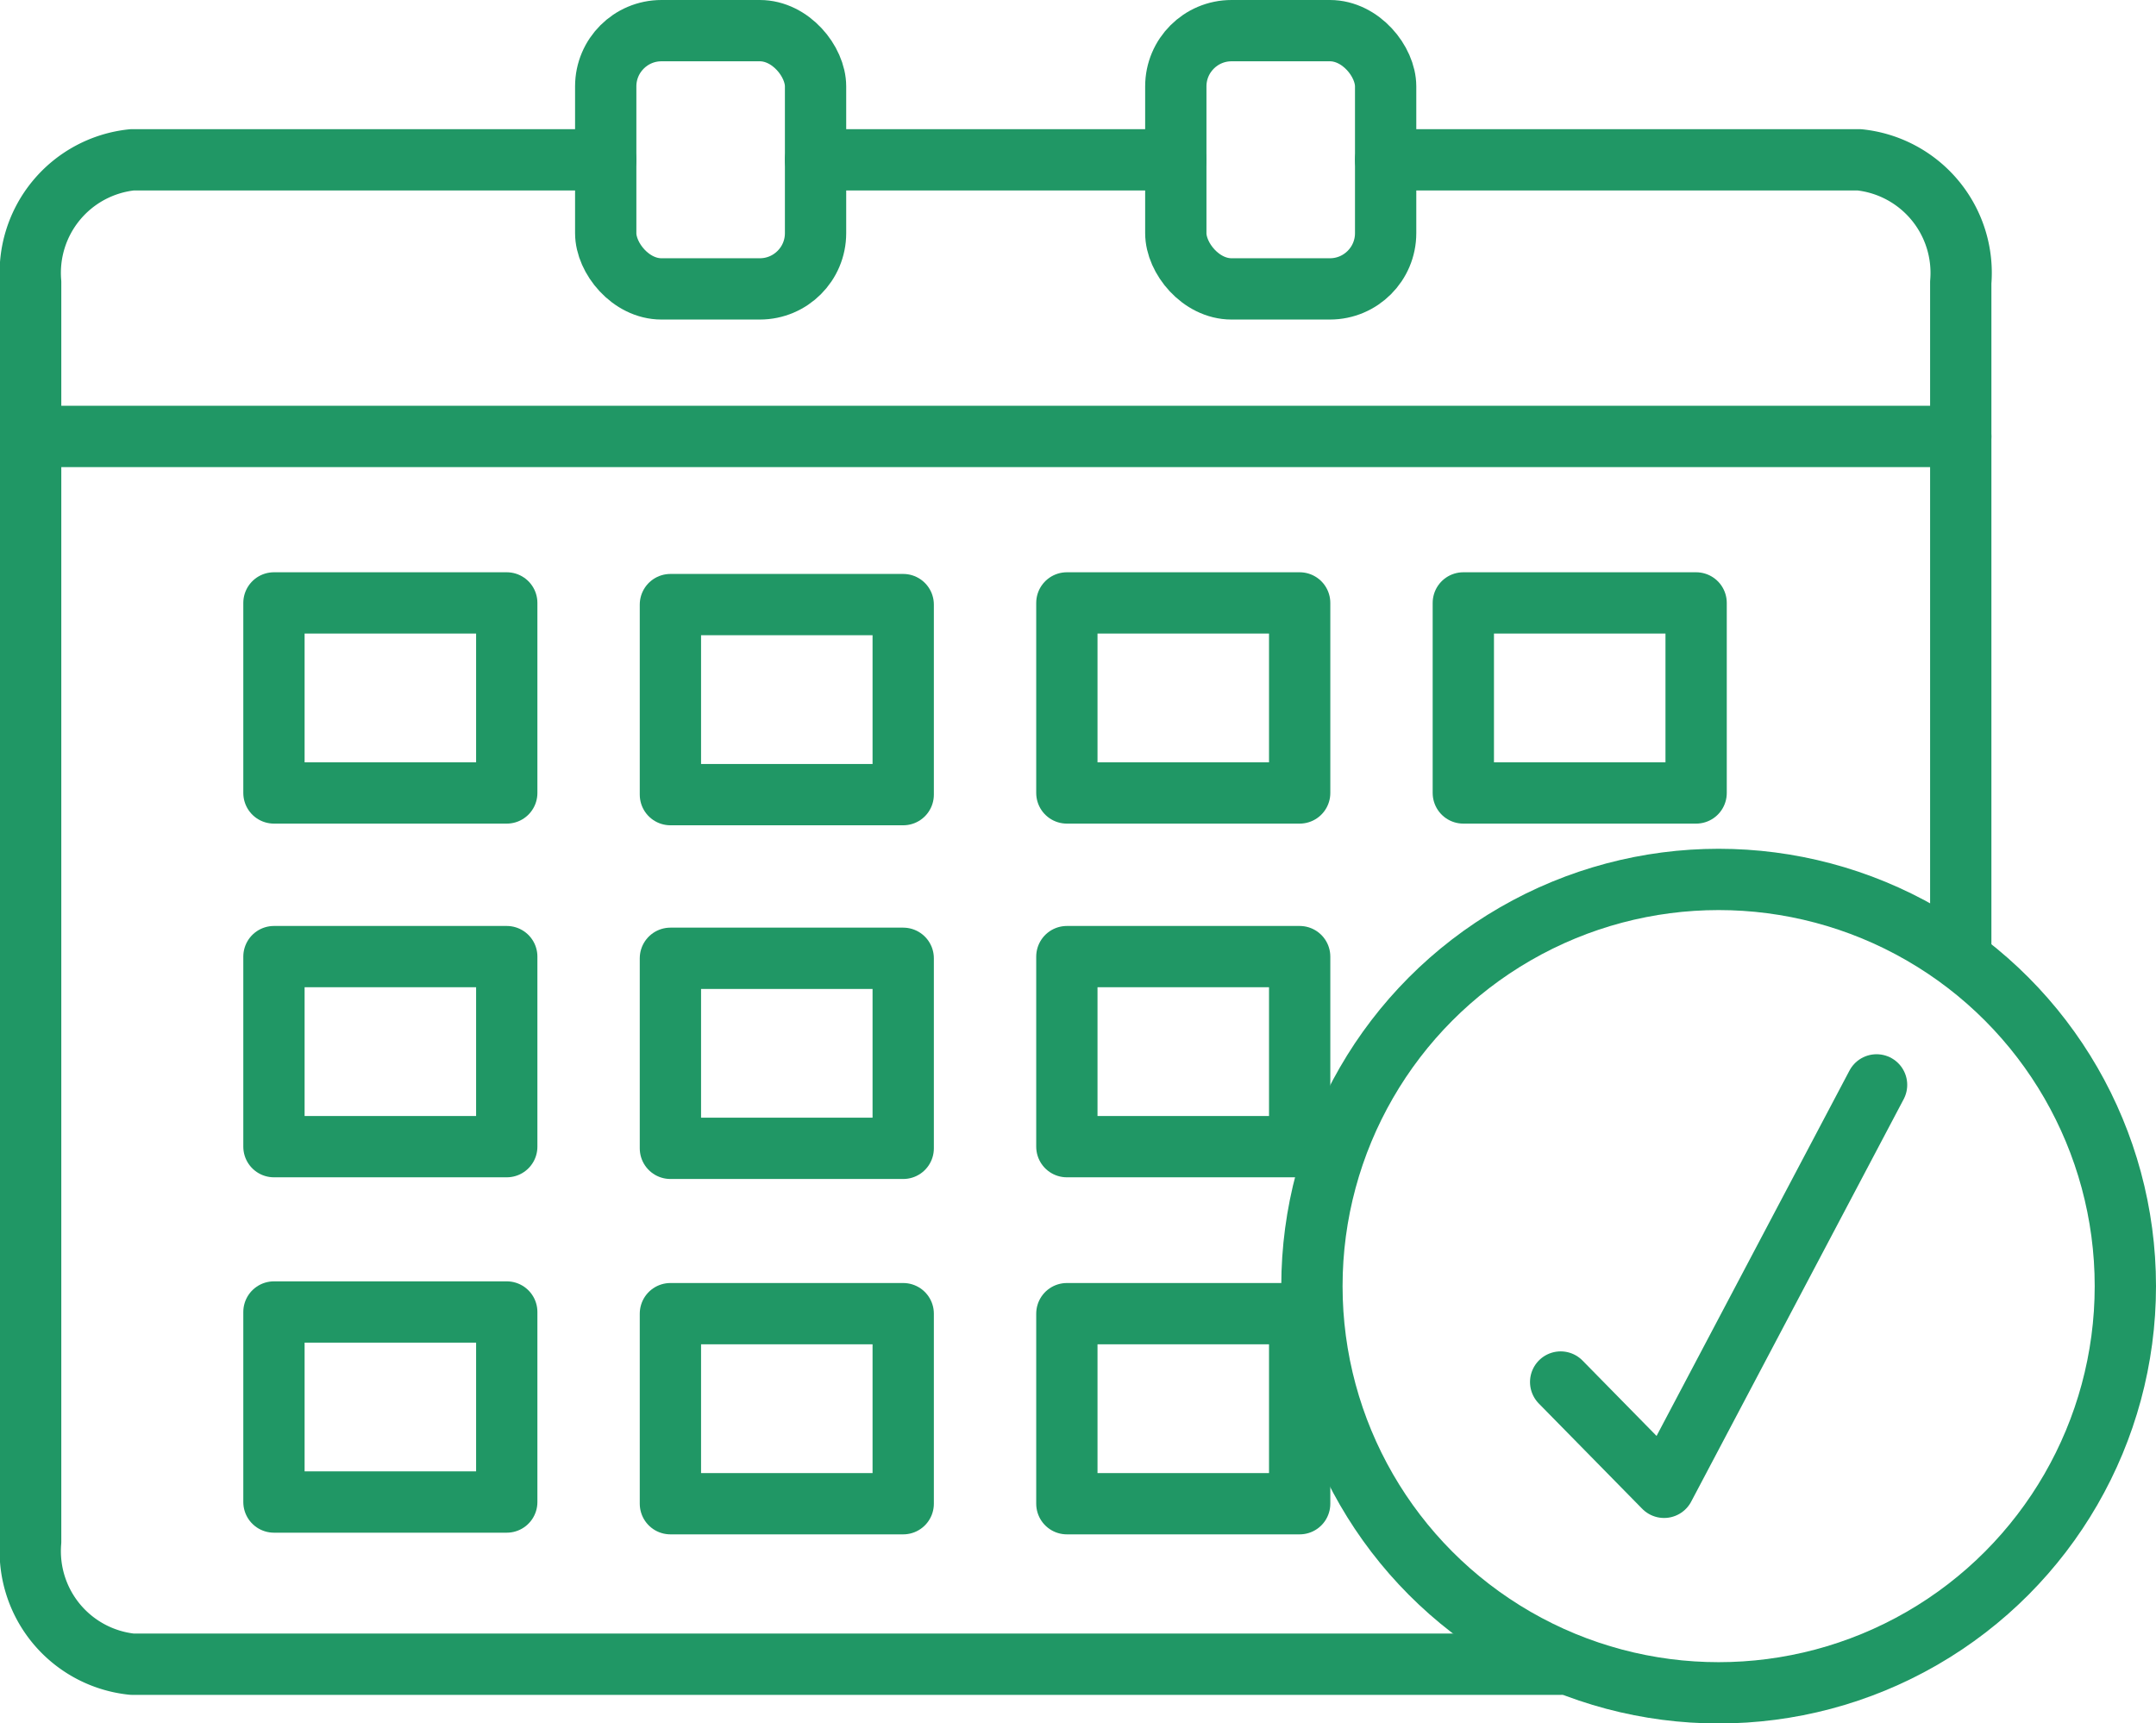 <svg xmlns="http://www.w3.org/2000/svg" width="52.761" height="42.177" viewBox="0 0 52.761 42.177"><g transform="translate(-1395.755 -273.032)"><path d="M1443.738,296.443v-16.5a2.782,2.782,0,0,0-2.485-3h-11.589" fill="none" stroke="#209765" stroke-linecap="round" stroke-linejoin="round" stroke-width="1.5"/><path d="M1410.578,276.943H1398.99a2.781,2.781,0,0,0-2.485,3v30.817a2.781,2.781,0,0,0,2.485,3h34.957" fill="none" stroke="#209765" stroke-linecap="round" stroke-linejoin="round" stroke-width="1.5"/><line x2="47.233" transform="translate(1396.505 283.713)" fill="none" stroke="#209765" stroke-linecap="round" stroke-linejoin="round" stroke-width="1.5"/><rect width="5.135" height="6.32" rx="1.364" transform="translate(1410.578 273.782)" fill="none" stroke="#209765" stroke-linecap="round" stroke-linejoin="round" stroke-width="1.5"/><rect width="5.135" height="6.32" rx="1.364" transform="translate(1424.529 273.782)" fill="none" stroke="#209765" stroke-linecap="round" stroke-linejoin="round" stroke-width="1.5"/><rect width="5.697" height="4.651" transform="translate(1402.459 287.787)" fill="none" stroke="#209765" stroke-linecap="round" stroke-linejoin="round" stroke-width="1.5"/><rect width="5.697" height="4.651" transform="translate(1412.161 287.828)" fill="none" stroke="#209765" stroke-linecap="round" stroke-linejoin="round" stroke-width="1.5"/><rect width="5.697" height="4.651" transform="translate(1421.863 287.787)" fill="none" stroke="#209765" stroke-linecap="round" stroke-linejoin="round" stroke-width="1.5"/><rect width="5.697" height="4.651" transform="translate(1431.565 287.787)" fill="none" stroke="#209765" stroke-linecap="round" stroke-linejoin="round" stroke-width="1.5"/><rect width="5.697" height="4.651" transform="translate(1402.459 296.443)" fill="none" stroke="#209765" stroke-linecap="round" stroke-linejoin="round" stroke-width="1.5"/><rect width="5.697" height="4.651" transform="translate(1412.161 296.484)" fill="none" stroke="#209765" stroke-linecap="round" stroke-linejoin="round" stroke-width="1.5"/><rect width="5.697" height="4.651" transform="translate(1421.863 296.443)" fill="none" stroke="#209765" stroke-linecap="round" stroke-linejoin="round" stroke-width="1.5"/><rect width="5.697" height="4.651" transform="translate(1421.863 305.181)" fill="none" stroke="#209765" stroke-linecap="round" stroke-linejoin="round" stroke-width="1.5"/><rect width="5.697" height="4.651" transform="translate(1402.459 305.14)" fill="none" stroke="#209765" stroke-linecap="round" stroke-linejoin="round" stroke-width="1.5"/><rect width="5.697" height="4.651" transform="translate(1412.161 305.181)" fill="none" stroke="#209765" stroke-linecap="round" stroke-linejoin="round" stroke-width="1.5"/><path d="M1433.947,306.854l2.531,2.577,5.2-9.849" fill="none" stroke="#209765" stroke-linecap="round" stroke-linejoin="round" stroke-width="1.5"/><circle cx="9.953" cy="9.953" r="9.953" transform="translate(1427.86 294.554)" fill="none" stroke="#209765" stroke-linecap="round" stroke-linejoin="round" stroke-width="1.5"/><line x2="8.816" transform="translate(1415.713 276.943)" fill="none" stroke="#209765" stroke-linecap="round" stroke-linejoin="round" stroke-width="1.5"/></g></svg>